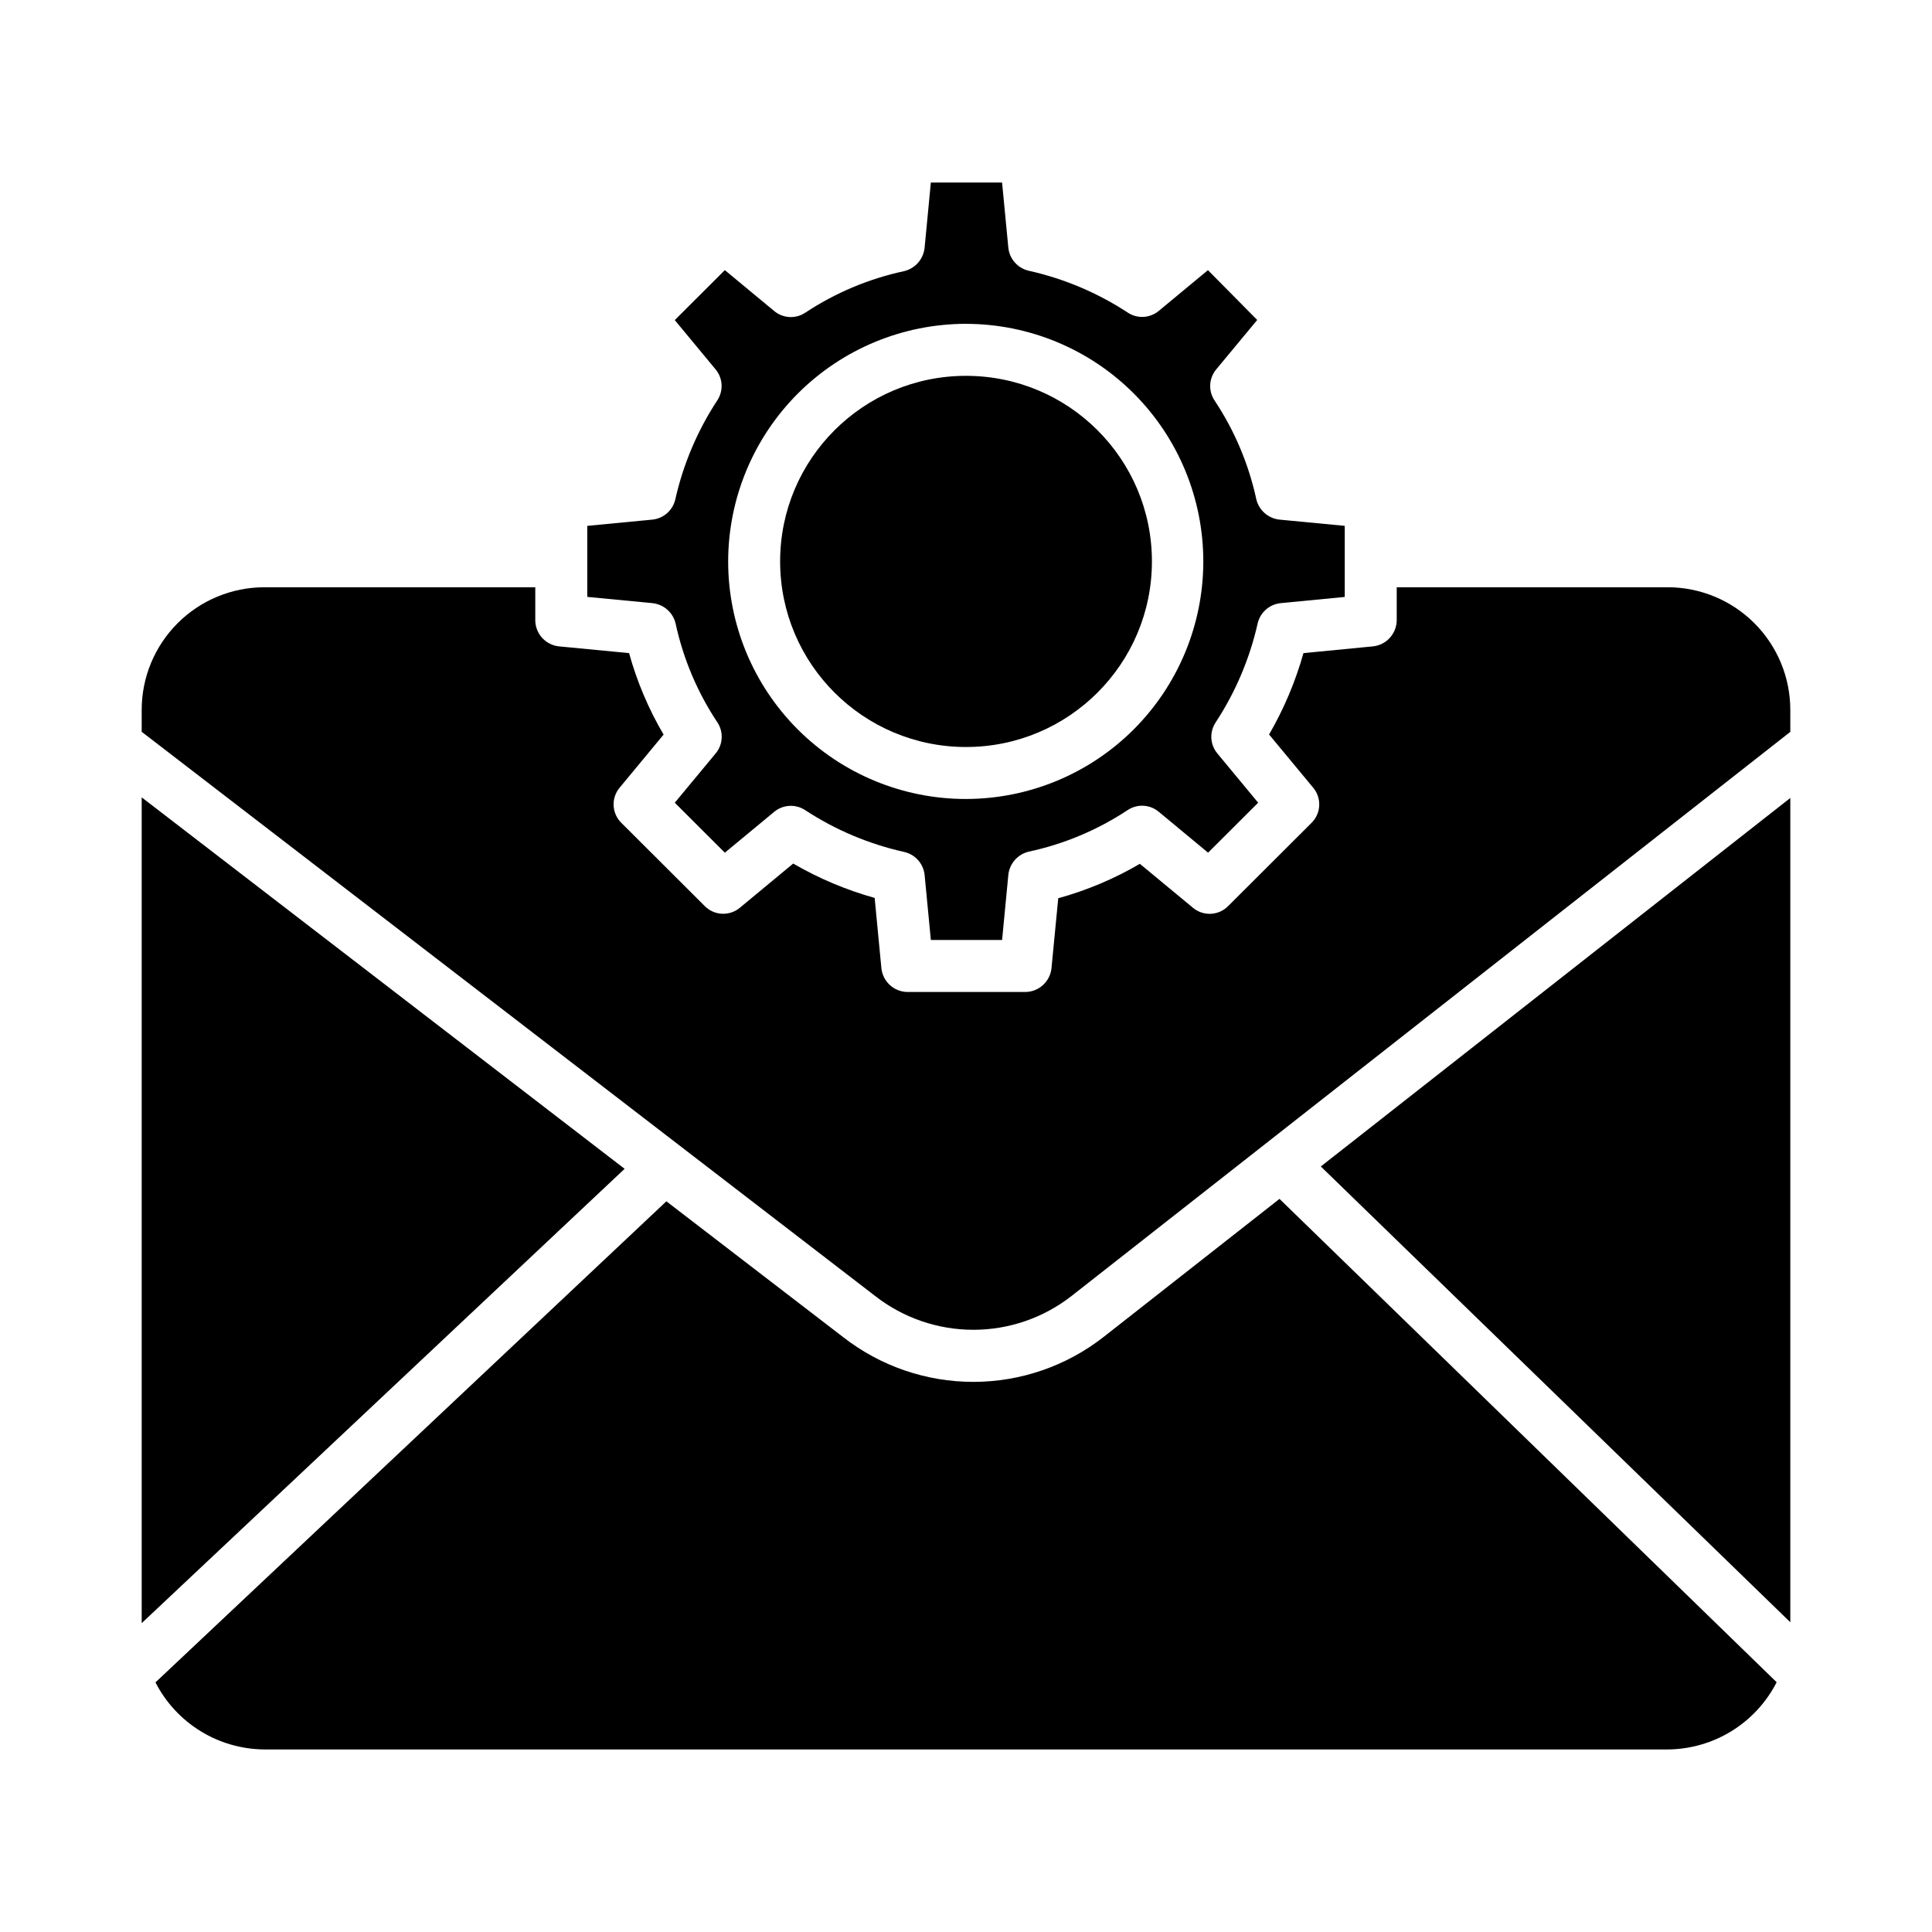 <?xml version="1.0" encoding="UTF-8"?>
<!-- Uploaded to: ICON Repo, www.svgrepo.com, Generator: ICON Repo Mixer Tools -->
<svg fill="#000000" width="800px" height="800px" version="1.1" viewBox="144 144 512 512" xmlns="http://www.w3.org/2000/svg">
 <g>
  <path d="m181.55 355.31v218.84l127.98-120.4z"/>
  <path d="m449.27 292.78c0 27.164-22.055 49.184-49.266 49.184-27.207 0-49.262-22.02-49.262-49.184 0-27.16 22.055-49.18 49.262-49.18 27.211 0 49.266 22.02 49.266 49.18"/>
  <path d="m323.04 309.23c2.019 9.348 5.773 18.234 11.07 26.199 1.684 2.531 1.508 5.867-0.434 8.211l-10.852 13.086 13.27 13.246 13.094-10.848 0.004 0.004c2.316-1.91 5.598-2.102 8.121-0.473 8.023 5.266 16.934 9.031 26.301 11.117 2.949 0.664 5.137 3.148 5.422 6.156l1.648 17.176h18.879l1.648-17.176-0.004 0.004c0.281-3.023 2.461-5.531 5.414-6.238 9.355-2 18.258-5.742 26.234-11.027 2.531-1.676 5.859-1.496 8.199 0.441l13.098 10.859 13.273-13.242-10.84-13.086v-0.004c-1.918-2.328-2.102-5.633-0.449-8.156 5.266-8.02 9.047-16.922 11.156-26.281 0.68-2.918 3.148-5.078 6.129-5.363l16.949-1.641v-18.836l-17.211-1.648c-3.016-0.281-5.516-2.449-6.223-5.391-2.023-9.348-5.777-18.234-11.074-26.199-1.684-2.531-1.508-5.871 0.434-8.211l10.875-13.117-13.055-13.199-13.066 10.824c-2.316 1.906-5.602 2.094-8.121 0.465-8.02-5.269-16.93-9.039-26.297-11.129-2.949-0.672-5.137-3.16-5.422-6.172l-1.652-17.211h-18.875l-1.648 17.211c-0.277 3.031-2.453 5.551-5.414 6.269-9.359 2.004-18.258 5.746-26.238 11.031-2.531 1.676-5.859 1.496-8.195-0.441l-13.098-10.855-13.27 13.242 10.84 13.086c1.918 2.328 2.102 5.633 0.449 8.156-5.266 8.02-9.043 16.922-11.148 26.281-0.68 2.918-3.148 5.078-6.133 5.359l-17.195 1.648v18.824l17.195 1.648v0.004c3.016 0.277 5.512 2.449 6.211 5.394zm76.973-79.41h-0.004c16.695 0.023 32.695 6.672 44.488 18.488 11.789 11.816 18.406 27.832 18.391 44.527-0.016 16.691-6.66 32.695-18.469 44.492-11.812 11.797-27.828 18.418-44.52 18.41-16.691-0.008-32.699-6.644-44.5-18.449-11.801-11.809-18.43-27.816-18.43-44.512 0.027-16.703 6.684-32.711 18.5-44.516 11.82-11.805 27.836-18.438 44.539-18.445z"/>
  <path d="m436.46 498.31c-9.848 7.703-21.984 11.891-34.488 11.902-12.5 0.008-24.648-4.164-34.508-11.848l-46.867-36.004-135.4 127.49c2.723 5.316 6.852 9.781 11.938 12.914 5.082 3.133 10.926 4.812 16.898 4.859h371.94c5.981-0.047 11.836-1.73 16.922-4.871 5.09-3.144 9.219-7.621 11.938-12.945l-131.75-128.09z"/>
  <path d="m618.45 573.91v-218.44l-124.42 97.656z"/>
  <path d="m585.97 299.63h-71.824v8.816c-0.074 3.574-2.816 6.527-6.379 6.856l-18.336 1.781c-2.121 7.543-5.184 14.789-9.113 21.566l11.711 14.125v-0.004c2.269 2.742 2.082 6.762-0.438 9.277l-22.152 22.109c-2.512 2.512-6.523 2.703-9.262 0.438l-14.102-11.672c-6.781 3.969-14.055 7.035-21.629 9.125l-1.781 18.449c-0.324 3.562-3.277 6.316-6.856 6.391h-31.383c-3.578-0.074-6.527-2.824-6.856-6.391l-1.777-18.535c-7.555-2.113-14.809-5.176-21.59-9.109l-14.145 11.723c-2.734 2.266-6.746 2.082-9.262-0.426l-22.156-22.109c-2.523-2.508-2.719-6.531-0.449-9.273l11.668-14.094c-3.977-6.766-7.051-14.023-9.145-21.59l-18.5-1.781c-3.555-0.332-6.297-3.281-6.359-6.856v-8.816h-71.828c-8.609 0.012-16.863 3.434-22.953 9.523-6.09 6.086-9.516 14.34-9.523 22.949v5.832l194.34 149.49c7.434 5.816 16.598 8.98 26.035 8.984 9.438 0.008 18.605-3.148 26.043-8.957l190.48-149.5v-5.852c-0.008-8.609-3.434-16.863-9.523-22.949-6.086-6.09-14.344-9.512-22.953-9.523z"/>
 </g>
</svg>